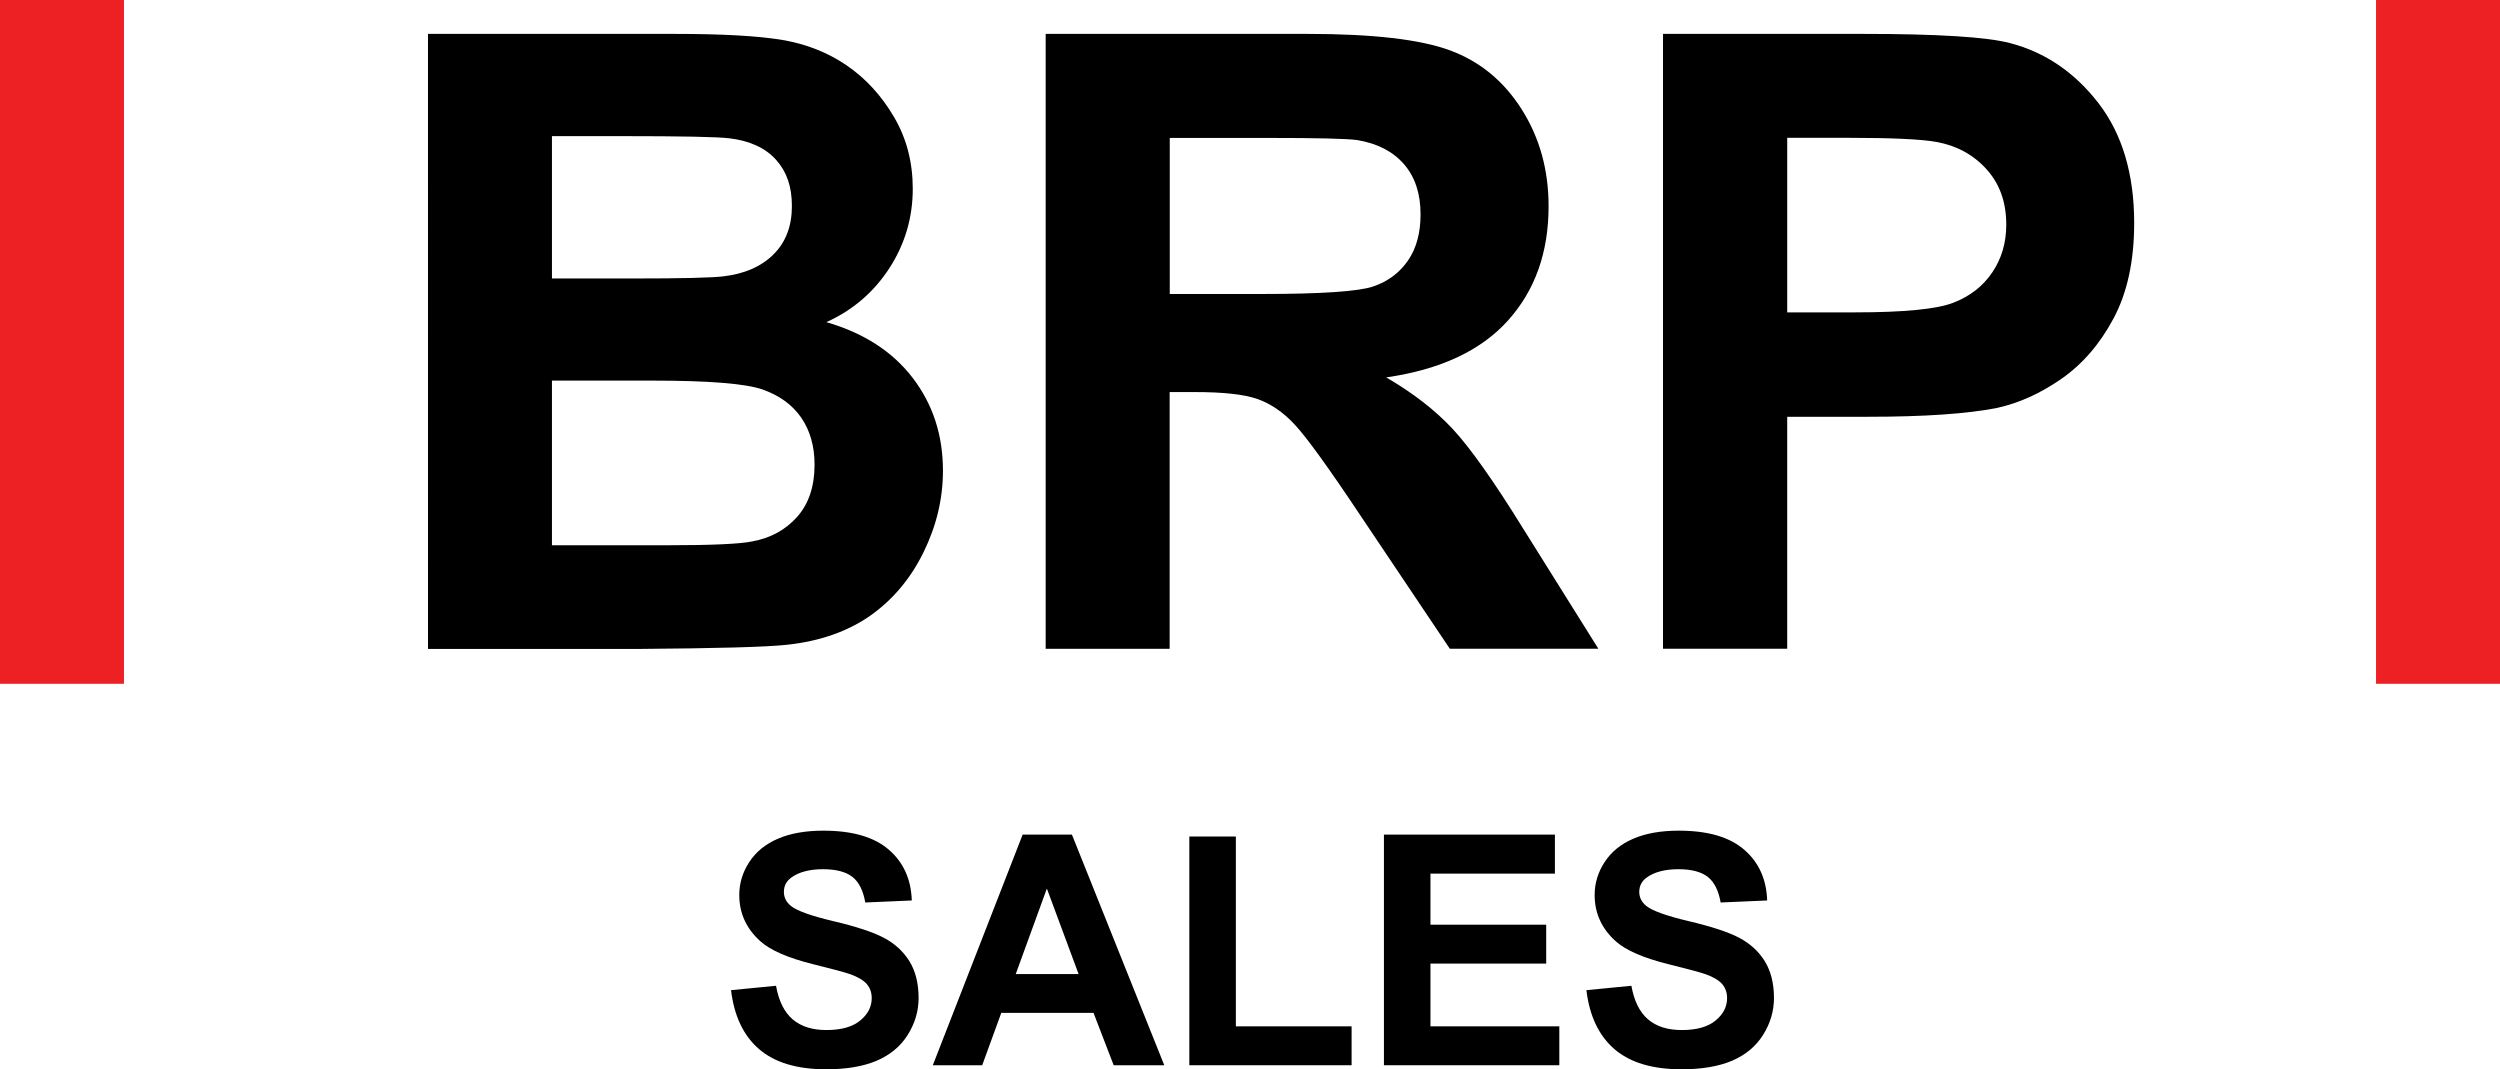 <svg xmlns="http://www.w3.org/2000/svg" id="Layer_2" data-name="Layer 2" viewBox="0 0 209.53 89.63"><defs><style>      .cls-1 {        fill: #ed2024;      }    </style></defs><g id="Layer_1-2" data-name="Layer 1"><g><g><path class="cls-1" d="M199.14,57.31V0h10.39v57.31h-10.39Z"></path><path class="cls-1" d="M0,57.31V0h10.39v57.31H0Z"></path></g><g><g><path d="M35.86,2.84h20.6c4.08,0,7.12.17,9.12.51s3.8,1.05,5.38,2.13,2.9,2.51,3.96,4.31,1.58,3.8,1.58,6.03c0,2.41-.65,4.63-1.95,6.64s-3.06,3.53-5.29,4.54c3.14.91,5.55,2.47,7.24,4.68s2.53,4.79,2.53,7.77c0,2.34-.54,4.62-1.63,6.84s-2.58,3.98-4.46,5.31c-1.89,1.32-4.21,2.14-6.98,2.44-1.73.19-5.92.3-12.55.35h-17.54V2.84ZM46.26,11.42v11.92h6.82c4.05,0,6.57-.06,7.56-.18,1.78-.21,3.18-.83,4.2-1.85s1.53-2.36,1.53-4.03-.44-2.89-1.32-3.88-2.19-1.6-3.92-1.81c-1.03-.12-4-.18-8.89-.18h-5.98ZM46.26,31.92v13.78h9.63c3.75,0,6.13-.11,7.14-.32,1.55-.28,2.81-.97,3.78-2.06.97-1.09,1.46-2.55,1.46-4.38,0-1.55-.38-2.86-1.12-3.94-.75-1.08-1.83-1.86-3.25-2.36-1.42-.49-4.49-.74-9.23-.74h-8.4Z"></path><path d="M87.64,54.38V2.84h21.9c5.51,0,9.51.46,12.01,1.39s4.49,2.57,5.99,4.94c1.5,2.37,2.25,5.07,2.25,8.12,0,3.87-1.14,7.06-3.41,9.58-2.27,2.52-5.67,4.11-10.2,4.76,2.25,1.31,4.11,2.75,5.57,4.32,1.46,1.57,3.44,4.36,5.92,8.37l6.29,10.05h-12.45l-7.52-11.21c-2.67-4.01-4.5-6.53-5.48-7.58s-2.03-1.76-3.13-2.14c-1.1-.39-2.85-.58-5.24-.58h-2.11v21.52h-10.41ZM98.04,24.64h7.7c4.99,0,8.11-.21,9.35-.63,1.24-.42,2.21-1.15,2.92-2.18s1.05-2.32,1.05-3.87c0-1.73-.46-3.13-1.39-4.2-.93-1.07-2.23-1.74-3.92-2.02-.84-.12-3.38-.18-7.59-.18h-8.12v13.08Z"></path><path d="M139.38,54.38V2.84h16.7c6.33,0,10.45.26,12.38.77,2.95.77,5.43,2.46,7.42,5.04s2.99,5.94,2.99,10.04c0,3.16-.57,5.82-1.72,7.98s-2.61,3.85-4.38,5.08-3.57,2.04-5.4,2.44c-2.48.49-6.08.74-10.79.74h-6.79v19.44h-10.41ZM149.79,11.56v14.62h5.7c4.1,0,6.84-.27,8.23-.81s2.47-1.38,3.25-2.53,1.18-2.48,1.18-4.01c0-1.88-.55-3.42-1.65-4.64s-2.5-1.98-4.18-2.29c-1.24-.23-3.74-.35-7.49-.35h-5.03Z"></path></g><g><path d="M61.24,82.99l3.8-.37c.23,1.28.69,2.21,1.39,2.81.7.6,1.64.9,2.83.9,1.26,0,2.2-.27,2.84-.8.64-.53.96-1.15.96-1.87,0-.46-.13-.85-.4-1.17-.27-.32-.74-.6-1.4-.84-.46-.16-1.5-.44-3.12-.84-2.09-.52-3.56-1.16-4.4-1.91-1.19-1.06-1.78-2.36-1.78-3.89,0-.98.28-1.91.84-2.76.56-.86,1.36-1.51,2.41-1.96s2.32-.67,3.8-.67c2.43,0,4.25.53,5.48,1.59,1.23,1.06,1.87,2.48,1.93,4.26l-3.9.17c-.17-.99-.53-1.71-1.07-2.14-.55-.43-1.37-.65-2.47-.65s-2.02.23-2.66.7c-.41.3-.62.7-.62,1.2,0,.46.19.85.58,1.17.49.41,1.69.84,3.59,1.29,1.9.45,3.3.91,4.21,1.39.91.48,1.62,1.13,2.14,1.96.51.83.77,1.86.77,3.08,0,1.11-.31,2.14-.92,3.11s-1.49,1.68-2.61,2.16c-1.12.47-2.53.71-4.21.71-2.44,0-4.32-.56-5.63-1.69-1.31-1.13-2.09-2.78-2.35-4.94Z"></path><path d="M97.59,89.28h-4.25l-1.69-4.39h-7.73l-1.6,4.39h-4.14l7.53-19.33h4.13l7.74,19.33ZM90.4,81.64l-2.66-7.17-2.61,7.17h5.27Z"></path><path d="M99.68,89.28v-19.17h3.9v15.91h9.7v3.26h-13.61Z"></path><path d="M115.99,89.28v-19.33h14.33v3.27h-10.43v4.28h9.7v3.26h-9.7v5.26h10.8v3.26h-14.7Z"></path><path d="M132.93,82.99l3.8-.37c.23,1.28.69,2.21,1.39,2.81.7.6,1.64.9,2.83.9,1.26,0,2.2-.27,2.84-.8.64-.53.96-1.15.96-1.87,0-.46-.13-.85-.4-1.17-.27-.32-.74-.6-1.4-.84-.46-.16-1.5-.44-3.12-.84-2.09-.52-3.56-1.16-4.4-1.91-1.19-1.06-1.78-2.36-1.78-3.89,0-.98.28-1.91.84-2.76.56-.86,1.36-1.51,2.41-1.96s2.32-.67,3.8-.67c2.43,0,4.25.53,5.48,1.59,1.23,1.06,1.87,2.48,1.93,4.26l-3.9.17c-.17-.99-.53-1.71-1.07-2.14-.55-.43-1.37-.65-2.47-.65s-2.02.23-2.66.7c-.41.3-.62.7-.62,1.2,0,.46.19.85.58,1.17.49.41,1.69.84,3.59,1.29,1.9.45,3.3.91,4.21,1.39.91.48,1.62,1.13,2.14,1.96.51.83.77,1.86.77,3.08,0,1.11-.31,2.14-.92,3.11s-1.49,1.68-2.61,2.16c-1.12.47-2.53.71-4.21.71-2.44,0-4.32-.56-5.63-1.69-1.31-1.13-2.09-2.78-2.35-4.94Z"></path></g></g></g></g></svg>
